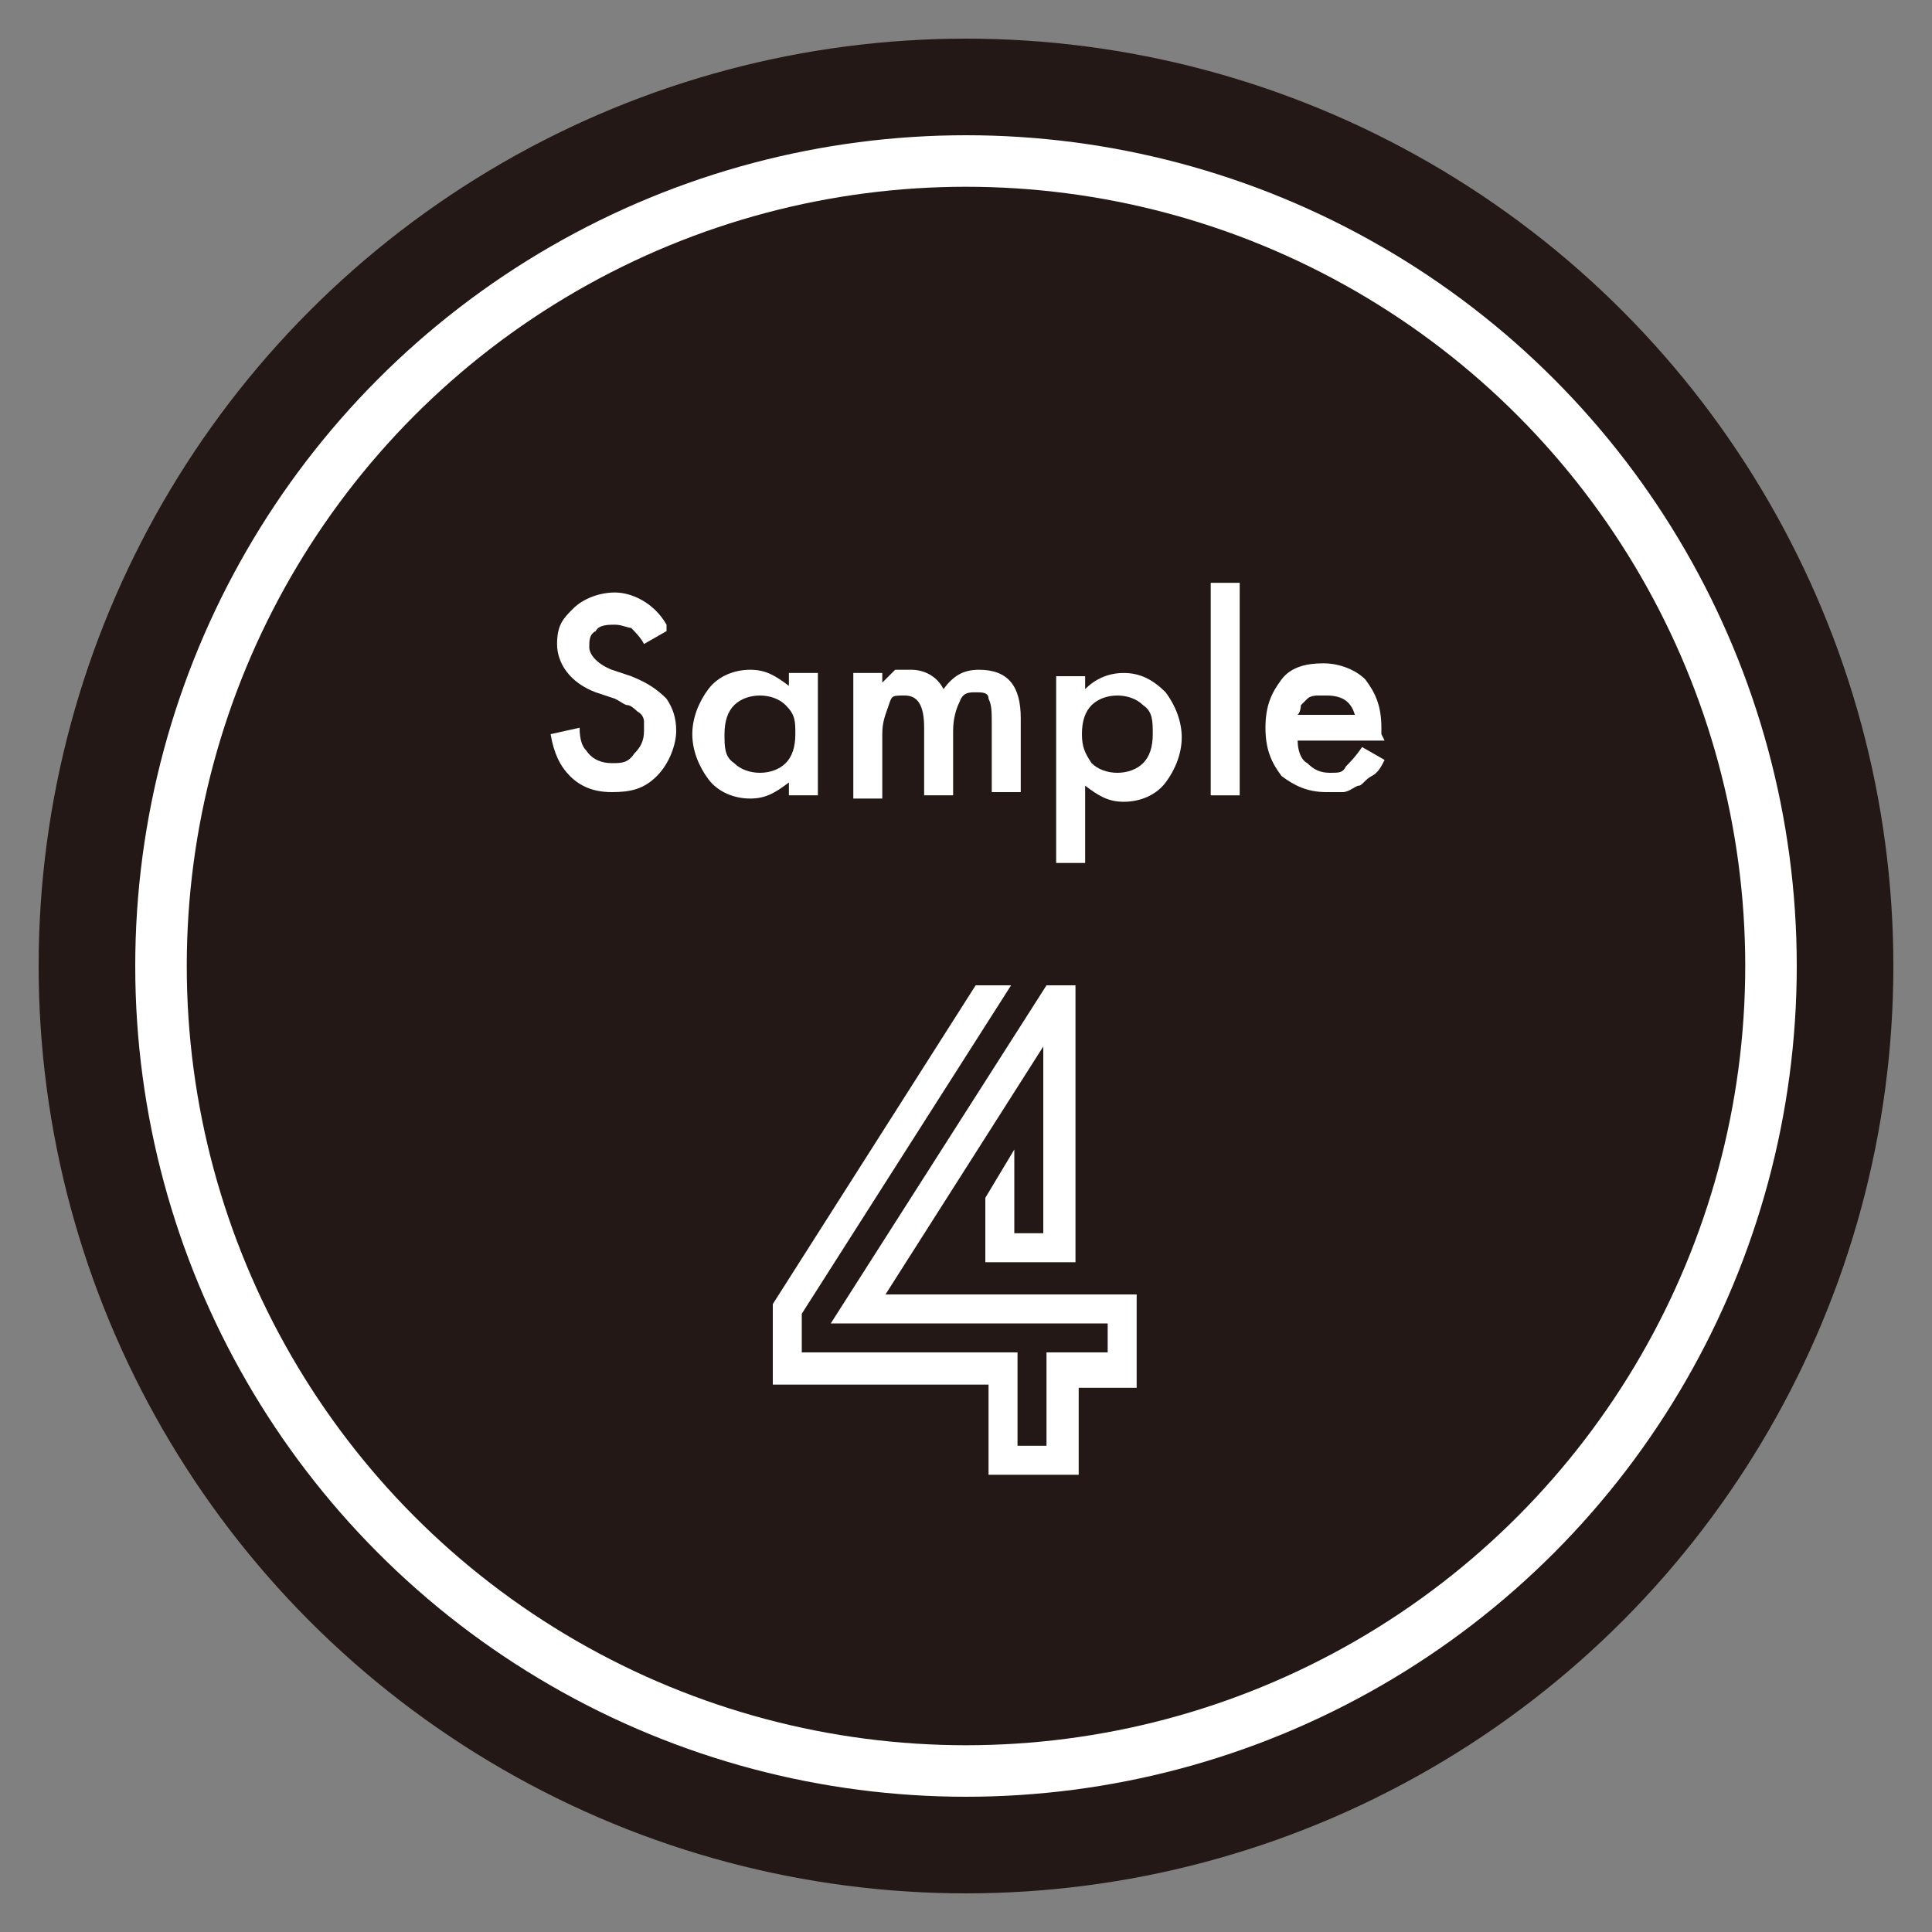 <?xml version="1.0" encoding="UTF-8"?>
<svg id="_レイヤー_1" data-name="レイヤー 1" xmlns="http://www.w3.org/2000/svg" version="1.1" viewBox="0 0 60 60">
  <rect x="0" y="0" width="60" height="60" fill="#808080" stroke="none"/>
  <defs>
    <style>
      .cls-1 {
        fill: #231815;
      }

      .cls-1, .cls-2 {
        stroke-width: 0px;
      }

      .cls-3 {
        stroke: #231815;
        stroke-miterlimit: 10;
        stroke-width: 3px;
      }

      .cls-3, .cls-2 {
        fill: #fff;
      }
    </style>
  </defs>
  <circle class="cls-3" cx="30" cy="30" r="27.3"/>
  <circle class="cls-1" cx="30" cy="30" r="24.2"/>
  <g>
    <path class="cls-2" d="M20.7,19.6l-.7.4c-.1-.2-.3-.4-.4-.5-.1,0-.3-.1-.5-.1s-.5,0-.6.2c-.2.1-.2.3-.2.5s.2.5.7.7l.6.2c.5.2.8.4,1.1.7.2.3.3.6.3,1s-.2,1-.6,1.4c-.4.4-.8.5-1.4.5s-1-.2-1.3-.5c-.3-.3-.5-.7-.6-1.3l.9-.2c0,.4.1.6.2.7.2.3.5.4.8.4s.5,0,.7-.3c.2-.2.3-.4.3-.7s0-.2,0-.3c0,0,0-.2-.2-.3,0,0-.2-.2-.3-.2-.1,0-.2-.1-.4-.2l-.6-.2c-.8-.3-1.2-.9-1.2-1.5s.2-.8.5-1.1c.3-.3.8-.5,1.3-.5s1.2.3,1.6,1Z"/>
    <path class="cls-2" d="M24.5,20.9h.9v3.8h-.9v-.4c-.4.3-.7.5-1.2.5s-1-.2-1.3-.6c-.3-.4-.5-.9-.5-1.4s.2-1,.5-1.4c.3-.4.8-.6,1.3-.6s.8.2,1.2.5v-.4ZM22.5,22.8c0,.4,0,.7.3.9.2.2.5.3.8.3s.6-.1.8-.3c.2-.2.3-.5.3-.9s0-.6-.3-.9c-.2-.2-.5-.3-.8-.3s-.6.1-.8.3c-.2.2-.3.5-.3.9Z"/>
    <path class="cls-2" d="M26.5,20.9h.9v.3c.2-.2.3-.3.4-.4.1,0,.3,0,.5,0,.4,0,.8.2,1,.6.3-.4.6-.6,1.1-.6.9,0,1.3.5,1.3,1.5v2.3h-.9v-2.1c0-.4,0-.6-.1-.8,0-.2-.2-.2-.4-.2s-.4,0-.5.3c-.1.2-.2.5-.2.9v2h-.9v-2.1c0-.7-.2-1-.6-1s-.4,0-.5.3-.2.5-.2.9v2h-.9v-3.8Z"/>
    <path class="cls-2" d="M33.7,26.8h-.9v-5.8h.9v.4c.3-.3.7-.5,1.2-.5s.9.2,1.3.6c.3.4.5.9.5,1.4s-.2,1-.5,1.4c-.3.4-.8.6-1.3.6s-.8-.2-1.2-.5v2.5ZM35.8,22.8c0-.4,0-.7-.3-.9-.2-.2-.5-.3-.8-.3s-.6.1-.8.3-.3.5-.3.9.1.6.3.9c.2.2.5.3.8.3s.6-.1.8-.3c.2-.2.3-.5.3-.9Z"/>
    <path class="cls-2" d="M38.5,18.1v6.6h-.9v-6.6h.9Z"/>
    <path class="cls-2" d="M43,23h-2.7c0,.3.1.6.3.7.2.2.4.3.7.3s.4,0,.5-.2c.1-.1.3-.3.5-.6l.7.4c-.1.2-.2.4-.4.5s-.3.3-.4.3c-.1,0-.3.2-.5.2-.2,0-.4,0-.5,0-.6,0-1-.2-1.4-.5-.3-.4-.5-.8-.5-1.5s.2-1.1.5-1.5c.3-.4.8-.5,1.3-.5s1,.2,1.3.5c.3.4.5.8.5,1.5v.2ZM42.1,22.3c-.1-.5-.4-.7-.9-.7s-.2,0-.3,0c0,0-.2,0-.3.1,0,0-.1.1-.2.2,0,0,0,.2-.1.3h1.8Z"/>
  </g>
  <path class="cls-2" d="M33.5,43v2.8h-2.8v-2.8h-6.7v-2.5l6.3-9.9h1.1l-6.5,10.2v1.2h6.7v2.9h.9v-2.9h1.9v-.9h-8.6l6.7-10.5h.9v8.6h-2.8v-2l.9-1.5v2.6h.9v-5.8l-4.9,7.7h7.8v2.9h-1.9Z"/>
</svg>
